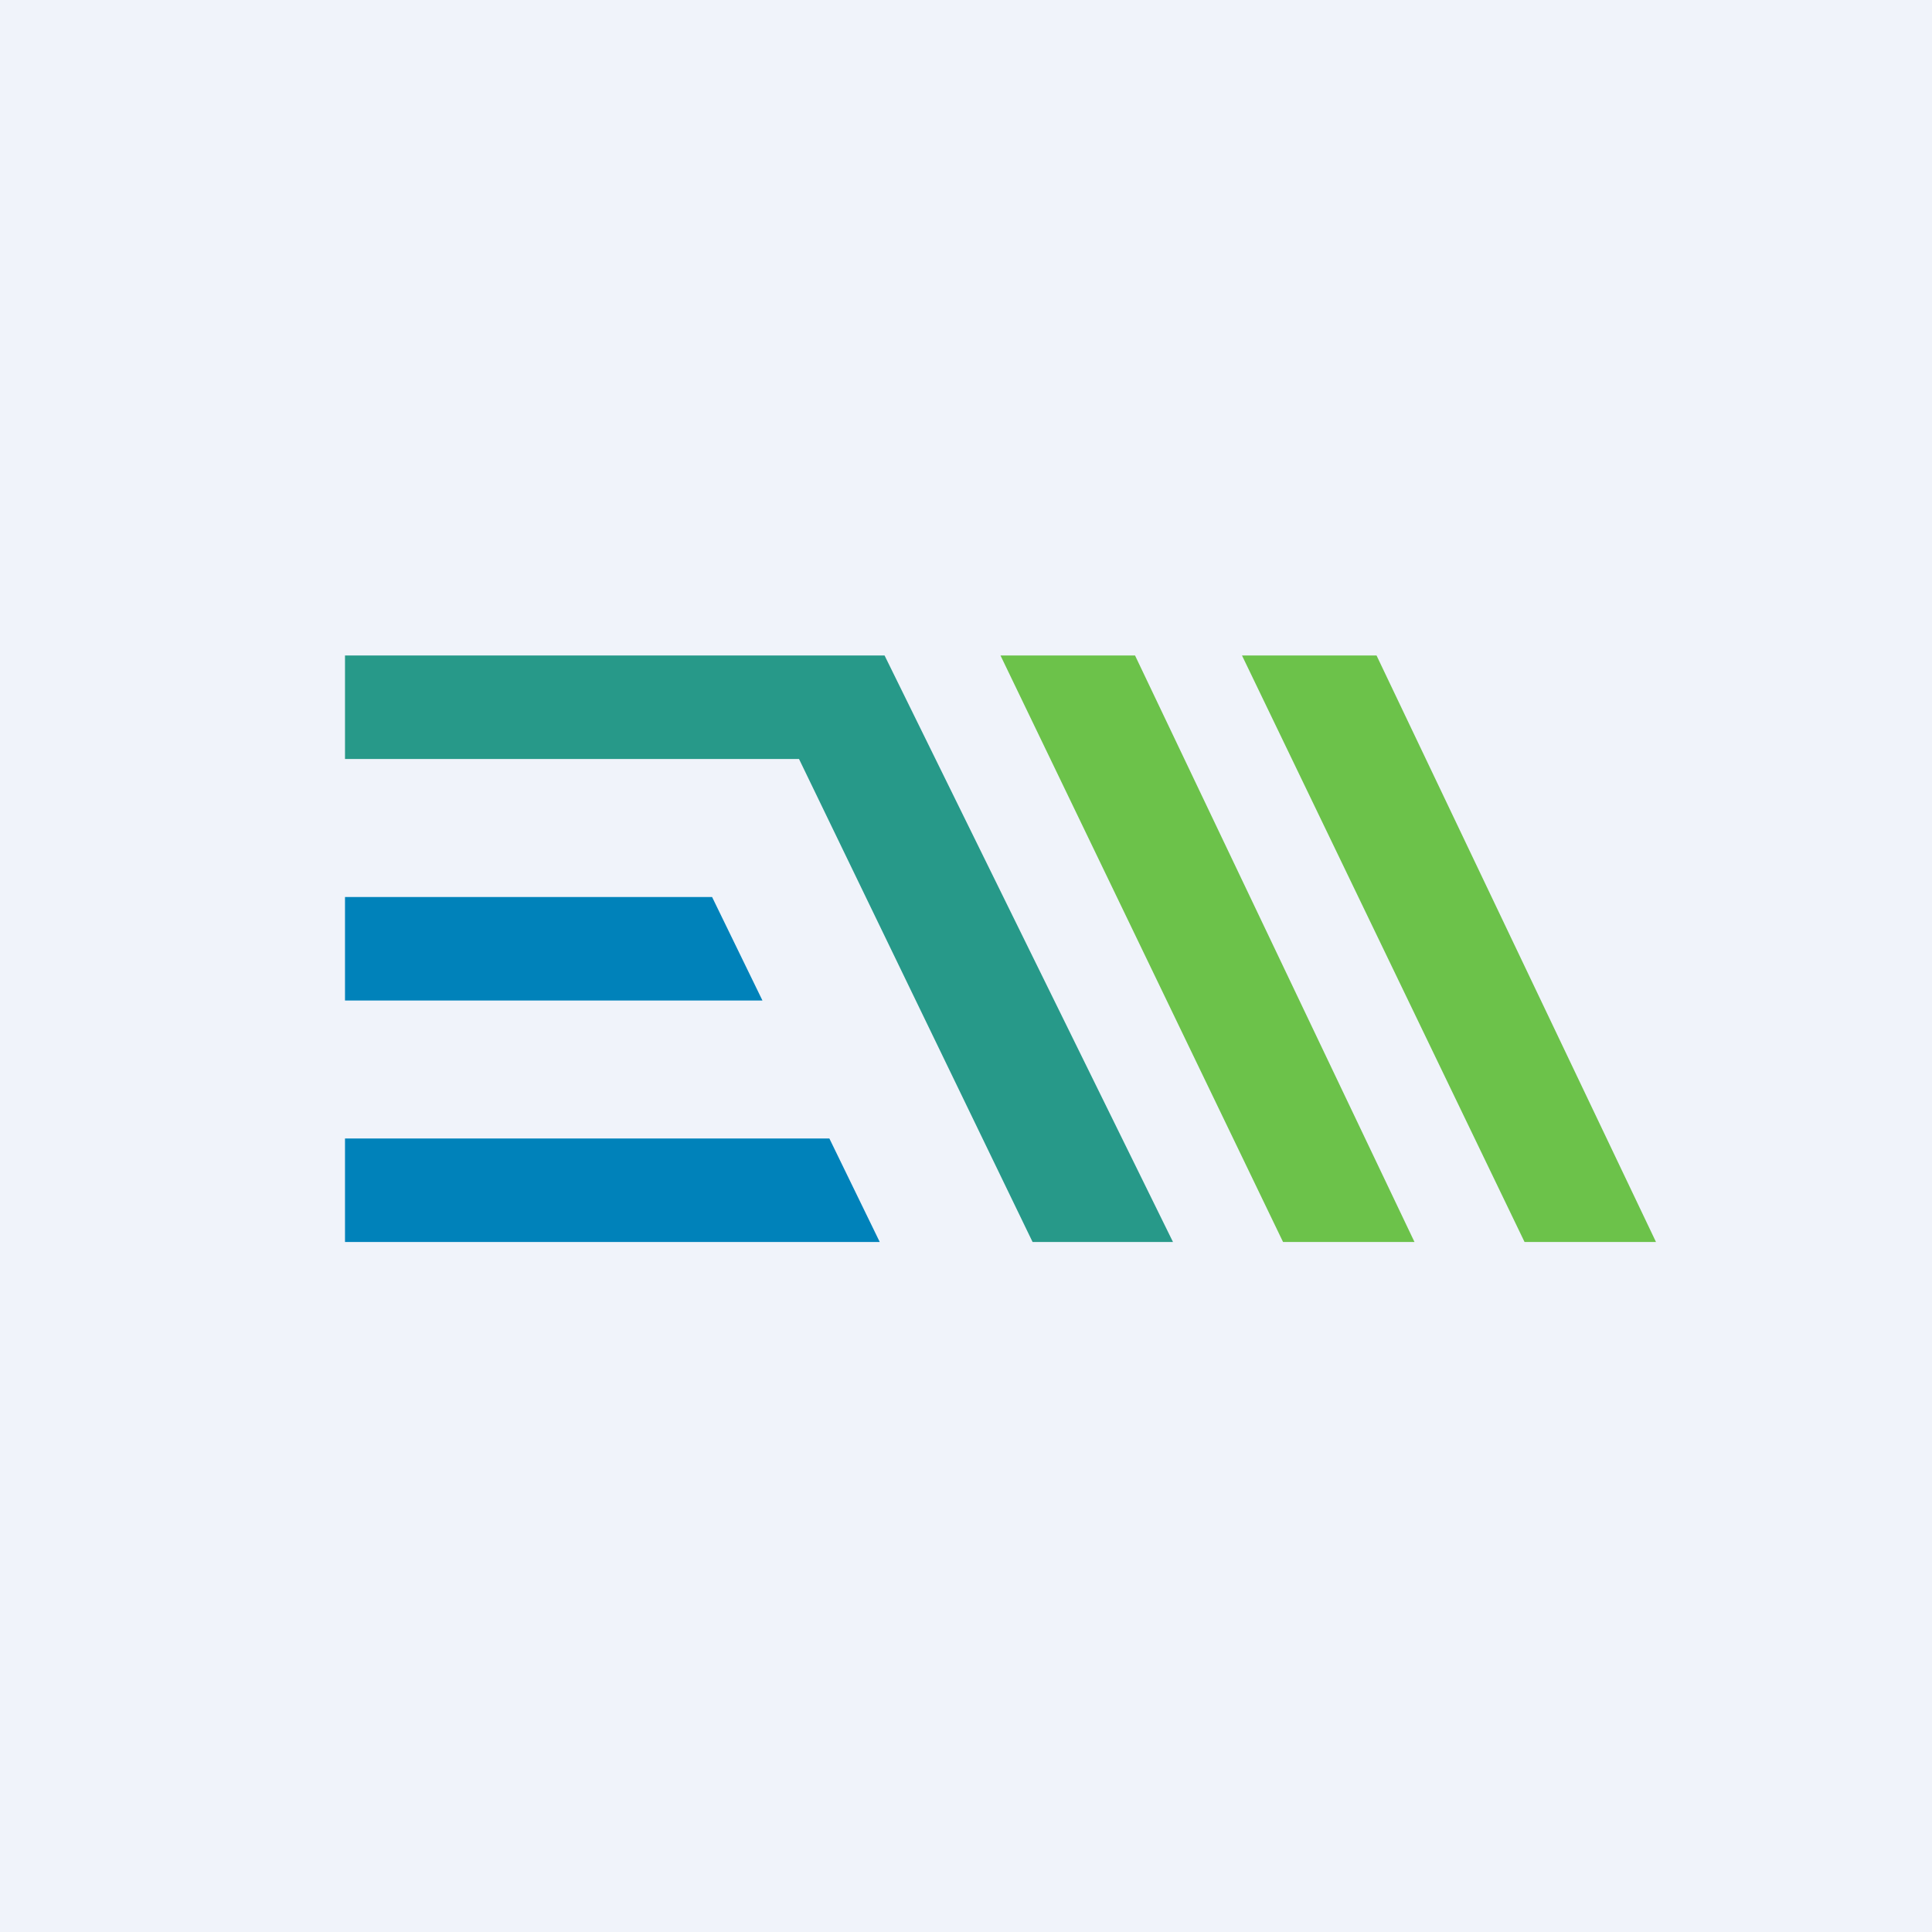 <!-- by TradingView --><svg width="56" height="56" viewBox="0 0 56 56" xmlns="http://www.w3.org/2000/svg"><path fill="#F0F3FA" d="M0 0h56v56H0z"/><path d="M10 19v3h13.16l6.77 14H34l-8.36-17H10Z" fill="#279989"/><path d="M10 33v3h15.5l-1.46-3H10Zm0-4h12.1l-1.46-3H10v3Z" fill="#0082BA"/><path d="m29 19 8.19 17H41l-8.1-17H29Zm7 0 8.19 17H48l-8.1-17H36Z" fill="#6CC24A"/></svg>